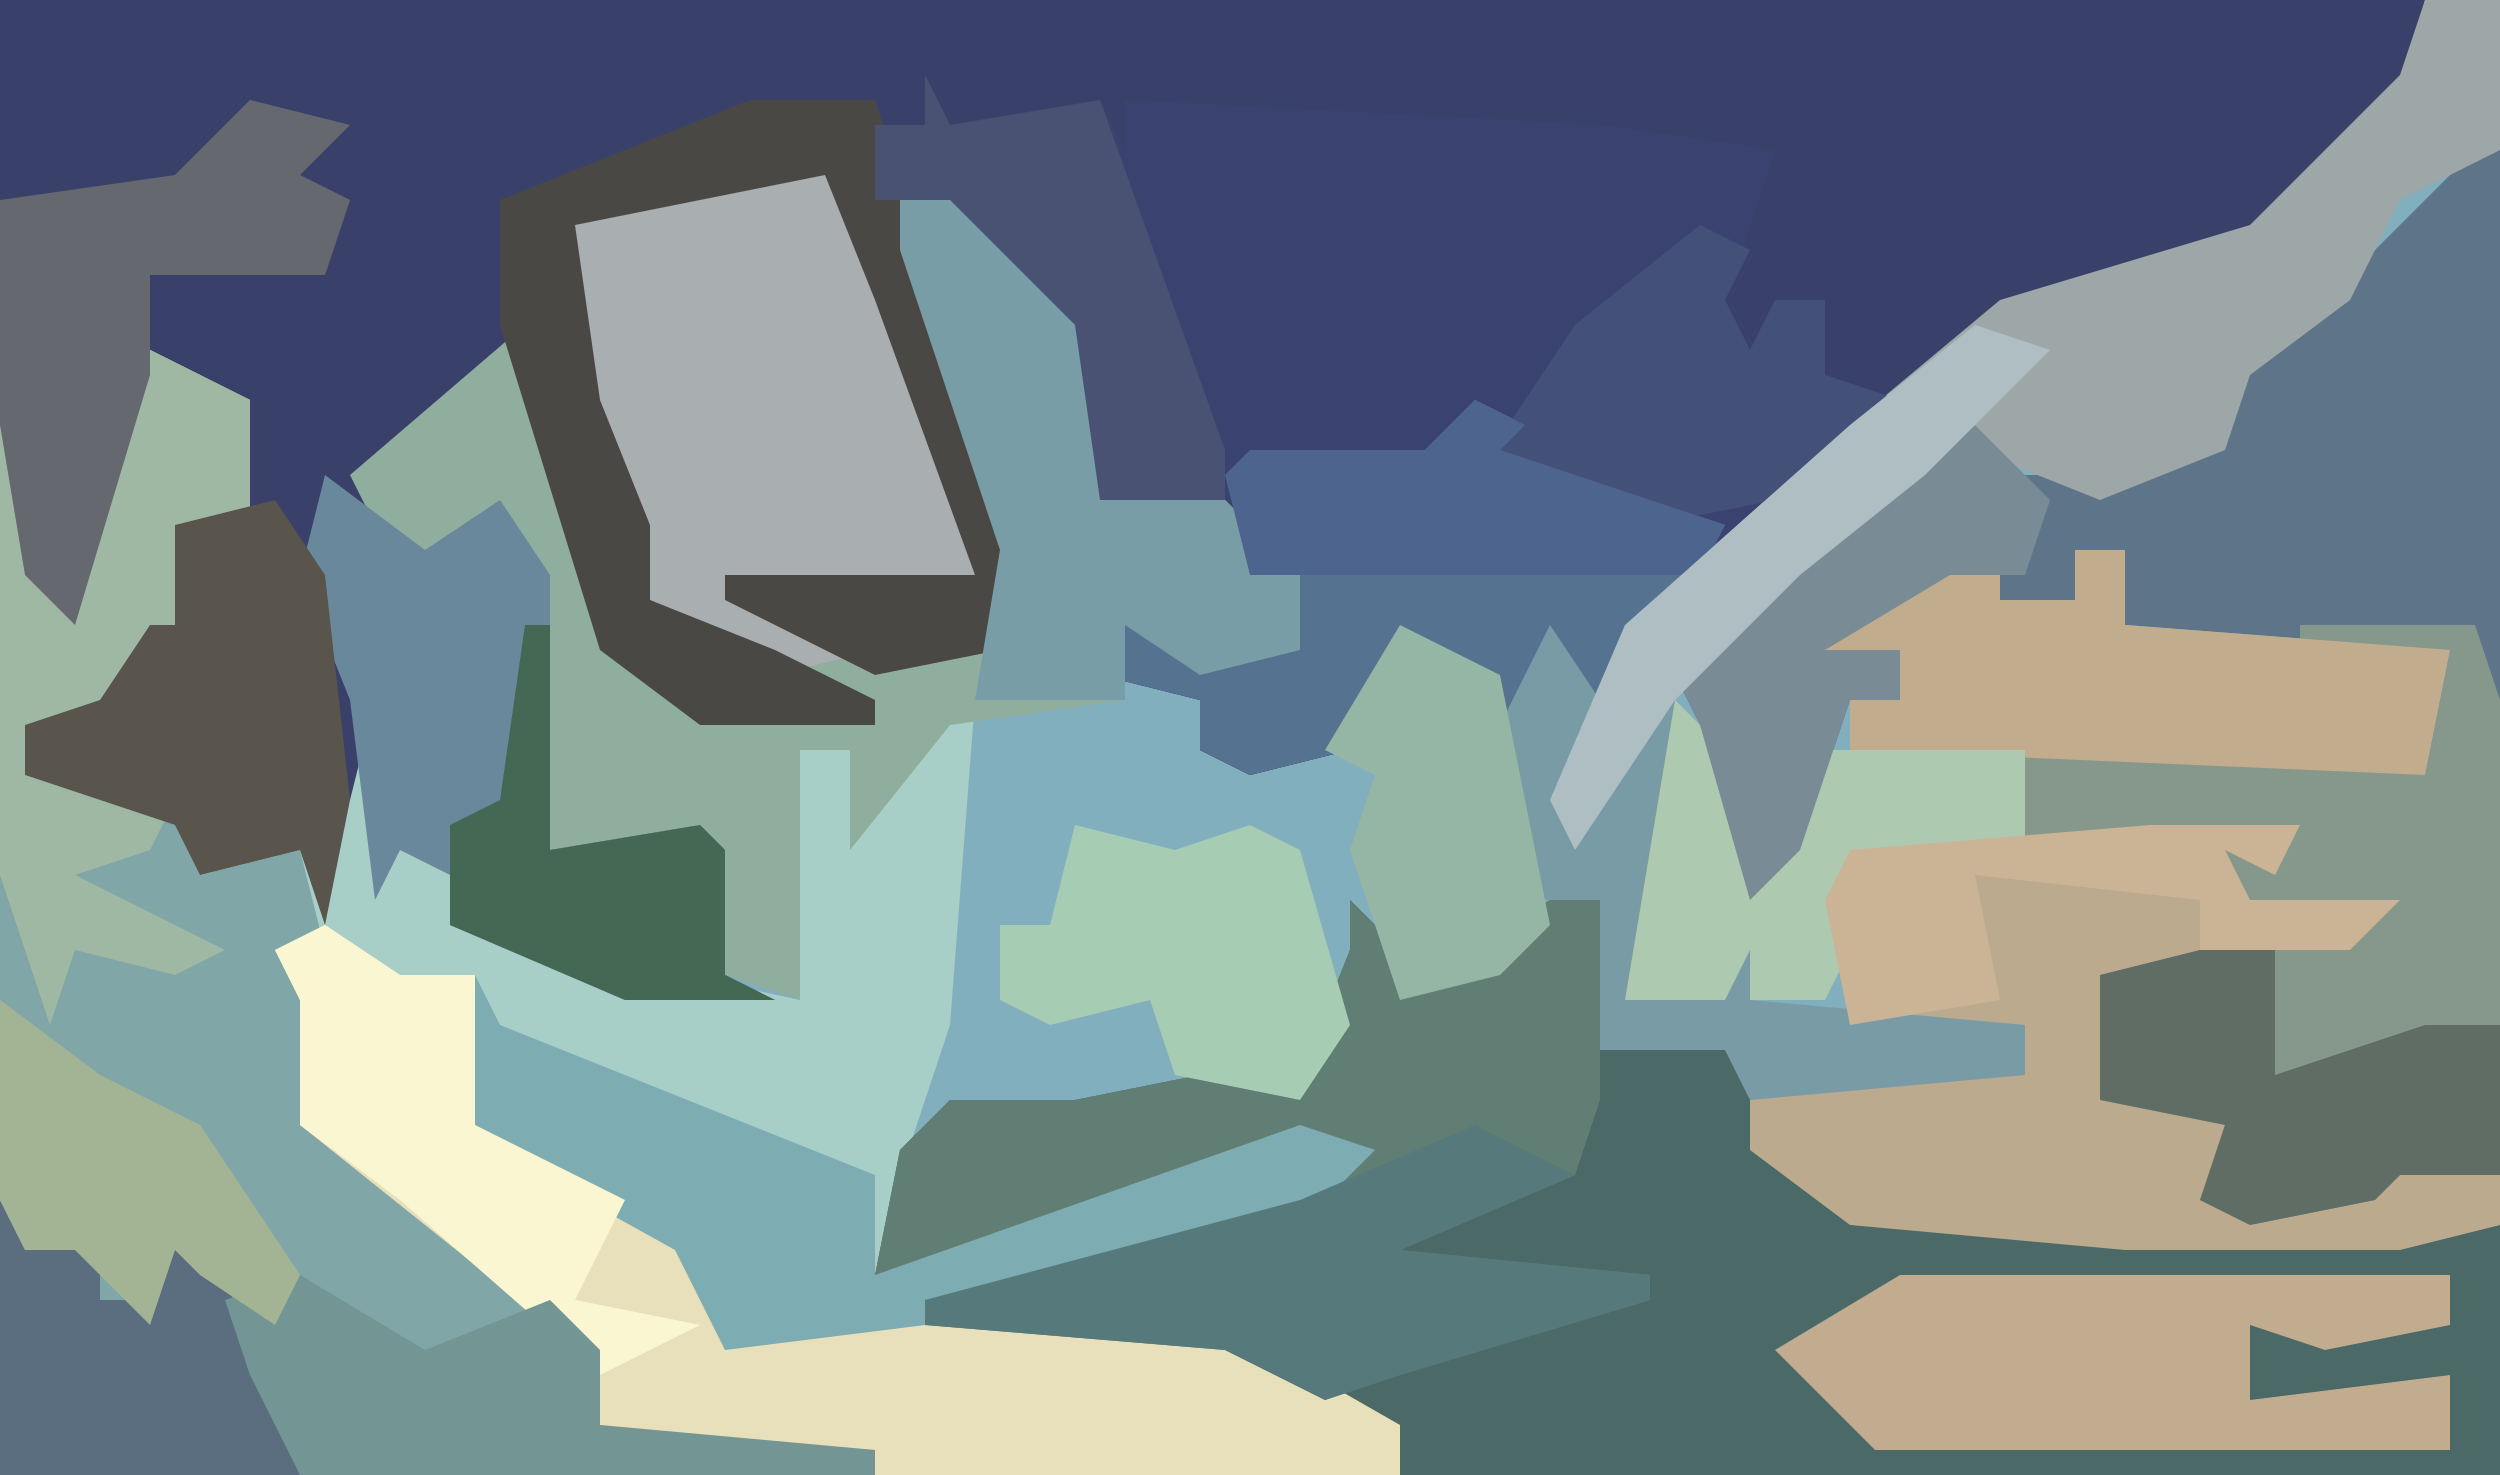 <?xml version="1.0" encoding="UTF-8"?>
<svg version="1.1" xmlns="http://www.w3.org/2000/svg" width="100" height="59">
<path d="M0,0 L100,0 L100,59 L0,59 Z " fill="#81AFBE" transform="translate(0,0)"/>
<path d="M0,0 L97,0 L96,4 L90,10 L80,13 L73,19 L65,26 L63,28 L62,26 L60,29 L56,25 L54,30 L50,31 L48,30 L48,28 L44,27 L45,24 L49,26 L52,26 L52,23 L49,22 L49,20 L44,20 L43,13 L38,8 L36,7 L41,22 L40,26 L35,27 L29,24 L29,23 L39,23 L35,12 L33,7 L23,9 L24,16 L26,21 L26,24 L31,26 L35,28 L35,29 L28,29 L24,26 L21,15 L19,15 L15,19 L16,22 L20,20 L22,23 L22,34 L28,33 L29,34 L29,39 L31,40 L25,40 L18,37 L18,35 L16,34 L15,36 L14,32 L13,37 L12,34 L8,35 L7,33 L1,31 L1,29 L4,28 L6,25 L7,25 L7,21 L10,21 L8,15 L6,14 L3,25 L1,23 L0,17 Z " fill="#39406A" transform="translate(0,0)"/>
<path d="M0,0 L4,2 L4,7 L1,7 L3,13 L0,12 L-3,16 L-5,15 L-5,17 L2,19 L2,21 L6,19 L8,18 L9,14 L10,20 L13,21 L12,23 L26,26 L25,20 L26,16 L30,16 L33,14 L32,27 L30,33 L29,37 L46,31 L49,32 L46,35 L36,38 L45,40 L50,43 L50,45 L-6,45 L-6,3 L-4,7 L-4,10 L-1,2 Z " fill="#A7CEC7" transform="translate(6,14)"/>
<path d="M0,0 L3,3 L8,0 L10,0 L11,5 L16,6 L17,10 L20,12 L31,13 L46,13 L46,23 L2,23 L-1,20 L-5,18 L-17,17 L-17,16 L-2,12 L-2,11 L-5,11 L-16,15 L-19,15 L-18,10 L-16,8 L-11,8 L-6,7 L-2,7 L0,2 Z " fill="#4A6967" transform="translate(54,36)"/>
<path d="M0,0 L1,2 L7,1 L8,3 L8,1 L27,2 L34,3 L32,9 L33,11 L34,9 L36,9 L36,12 L39,13 L34,17 L27,25 L25,23 L23,26 L19,22 L17,27 L13,28 L11,27 L11,25 L7,24 L8,21 L12,23 L15,23 L15,20 L12,19 L12,17 L7,17 L6,10 L1,5 L-2,5 L-2,2 L0,2 Z " fill="#3A4370" transform="translate(37,3)"/>
<path d="M0,0 L4,2 L4,7 L1,7 L3,13 L0,12 L-3,16 L-5,15 L-5,17 L2,19 L2,21 L6,20 L7,24 L7,28 L8,32 L16,38 L18,40 L18,43 L29,44 L29,45 L-6,45 L-6,3 L-4,7 L-4,10 L-1,2 Z " fill="#80A6A7" transform="translate(6,14)"/>
<path d="M0,0 L1,0 L1,41 L-3,41 L-4,42 L-9,43 L-11,42 L-10,39 L-15,38 L-15,33 L-7,31 L-10,30 L-10,28 L-13,28 L-18,28 L-18,24 L-2,25 L-1,20 L-14,19 L-14,16 L-16,16 L-16,18 L-19,18 L-19,16 L-26,20 L-23,20 L-23,22 L-25,22 L-27,28 L-29,30 L-31,23 L-32,21 L-27,16 L-20,11 L-19,13 L-16,13 L-15,11 L-15,14 L-10,11 L-10,8 L-5,5 Z " fill="#5E7489" transform="translate(99,6)"/>
<path d="M0,0 L3,1 L6,8 L8,17 L-1,18 L4,20 L9,19 L7,9 L5,4 L5,1 L10,3 L13,7 L14,13 L18,14 L21,17 L21,20 L17,21 L14,19 L14,22 L7,23 L3,28 L3,24 L1,24 L1,34 L-2,33 L-3,28 L-9,28 L-10,17 L-12,15 L-15,17 L-17,13 L-10,7 L-6,20 L-3,22 L3,22 L-5,18 L-9,7 L-8,2 Z " fill="#90AE9D" transform="translate(31,6)"/>
<path d="M0,0 L3,2 L6,2 L6,8 L15,13 L16,17 L18,16 L36,16 L43,20 L43,22 L22,22 L10,21 L9,16 L-1,8 L-1,3 L-2,1 Z " fill="#E8DFBB" transform="translate(13,37)"/>
<path d="M0,0 L3,3 L8,0 L10,0 L10,8 L9,11 L2,14 L12,15 L12,16 L2,19 L-1,20 L-5,18 L-17,17 L-17,16 L-2,12 L-2,11 L-5,11 L-16,15 L-19,15 L-18,10 L-16,8 L-11,8 L-6,7 L-2,7 L0,2 Z " fill="#617E74" transform="translate(54,36)"/>
<path d="M0,0 L6,0 L5,2 L3,1 L4,3 L10,3 L8,5 L-2,6 L-2,11 L4,11 L5,13 L3,13 L2,15 L8,15 L9,13 L7,12 L10,12 L10,14 L14,14 L14,16 L10,17 L-1,17 L-12,16 L-16,13 L-16,11 L-13,10 L-5,10 L-5,8 L-12,8 L-13,3 L-12,1 Z " fill="#BCAA8F" transform="translate(86,33)"/>
<path d="M0,0 L7,0 L8,3 L8,22 L4,22 L3,23 L-2,24 L-4,23 L-3,20 L-8,19 L-8,14 L0,12 L-3,11 L-3,9 L-6,9 L-11,9 L-11,5 L5,6 L6,1 L0,1 Z " fill="#86988B" transform="translate(92,25)"/>
<path d="M0,0 L3,1 L6,8 L8,17 L-1,18 L4,20 L0,21 L-5,18 L-9,7 L-8,2 Z " fill="#A9AFB1" transform="translate(31,6)"/>
<path d="M0,0 L3,0 L3,6 L-1,8 L-3,12 L-7,15 L-8,18 L-13,20 L-18,18 L-25,23 L-30,28 L-34,34 L-35,32 L-32,25 L-23,17 L-17,12 L-7,9 L-1,3 Z " fill="#9DA7A8" transform="translate(97,0)"/>
<path d="M0,0 L2,1 L1,2 L7,4 L10,5 L5,12 L3,10 L1,13 L-3,9 L-5,14 L-9,15 L-11,14 L-11,12 L-15,11 L-14,8 L-10,10 L-7,10 L-7,7 L-10,6 L-9,2 L-2,2 Z " fill="#557291" transform="translate(59,16)"/>
<path d="M0,0 L4,3 L7,1 L9,4 L9,15 L15,14 L16,15 L16,20 L18,21 L12,21 L5,18 L5,16 L3,15 L2,17 L1,9 L-1,4 Z " fill="#6A889B" transform="translate(13,19)"/>
<path d="M0,0 L22,0 L22,2 L17,3 L14,2 L14,5 L22,4 L22,7 L-1,7 L-5,3 Z " fill="#C1AC90" transform="translate(76,51)"/>
<path d="M0,0 L5,0 L11,18 L10,22 L5,23 L-1,20 L-1,19 L9,19 L5,8 L3,3 L-7,5 L-6,12 L-4,17 L-4,20 L1,22 L5,24 L5,25 L-2,25 L-6,22 L-10,9 L-10,4 Z " fill="#494845" transform="translate(30,4)"/>
<path d="M0,0 L1,2 L6,4 L16,8 L16,12 L33,6 L36,7 L33,10 L18,14 L10,15 L8,11 L-1,6 Z " fill="#7DADB2" transform="translate(19,39)"/>
<path d="M0,0 L2,0 L2,2 L5,2 L5,0 L7,0 L7,3 L20,4 L19,9 L-4,8 L-4,6 L-2,6 L-2,4 L-7,5 L-4,2 Z " fill="#C2AC8E" transform="translate(78,22)"/>
<path d="M0,0 L5,2 L8,6 L9,12 L13,13 L16,16 L16,19 L12,20 L9,18 L9,21 L3,21 L4,15 L0,3 Z " fill="#789DA7" transform="translate(36,7)"/>
<path d="M0,0 L4,2 L4,7 L1,7 L3,13 L0,12 L-3,16 L-5,15 L-5,17 L1,18 L0,20 L-3,21 L3,24 L1,25 L-3,24 L-4,27 L-6,21 L-6,3 L-4,7 L-4,10 L-1,2 Z " fill="#9FB8A4" transform="translate(6,14)"/>
<path d="M0,0 L4,1 L2,3 L4,4 L3,7 L-4,7 L-4,11 L-7,21 L-9,19 L-10,13 L-10,4 L-3,3 Z " fill="#666870" transform="translate(10,4)"/>
<path d="M0,0 L2,3 L3,12 L2,17 L1,14 L-3,15 L-4,13 L-10,11 L-10,9 L-7,8 L-5,5 L-4,5 L-4,1 Z " fill="#59554C" transform="translate(11,20)"/>
<path d="M0,0 L4,2 L-3,5 L7,6 L7,7 L-3,10 L-6,11 L-10,9 L-22,8 L-22,7 L-7,3 Z " fill="#56797C" transform="translate(59,45)"/>
<path d="M0,0 L3,3 L4,6 L6,2 L14,2 L14,6 L7,7 L7,10 L6,12 L-2,12 L-1,2 Z " fill="#ADC9B0" transform="translate(67,28)"/>
<path d="M0,0 L2,1 L1,3 L2,5 L3,3 L5,3 L5,6 L8,7 L3,11 L-2,12 L-9,10 L-5,4 Z " fill="#435179" transform="translate(68,9)"/>
<path d="M0,0 L2,1 L4,7 L6,7 L6,12 L-6,12 L-6,1 L-5,3 L-3,3 L-2,1 L-2,5 L0,5 Z " fill="#5A6E7F" transform="translate(6,47)"/>
<path d="M0,0 L3,0 L3,5 L9,3 L12,3 L12,9 L8,9 L7,10 L2,11 L0,10 L1,7 L-4,6 L-4,1 Z " fill="#5F6D64" transform="translate(88,38)"/>
<path d="M0,0 L4,1 L7,0 L9,1 L11,8 L9,11 L4,10 L3,7 L-1,8 L-3,7 L-3,4 L-1,4 Z " fill="#A6CCB4" transform="translate(43,33)"/>
<path d="M0,0 L3,2 L6,2 L6,8 L12,11 L10,15 L15,16 L11,18 L3,11 L-1,8 L-1,3 L-2,1 Z " fill="#FAF6D2" transform="translate(13,37)"/>
<path d="M0,0 L5,3 L10,1 L12,3 L12,6 L23,7 L23,8 L0,8 L-2,4 L-3,1 Z " fill="#739594" transform="translate(12,51)"/>
<path d="M0,0 L2,3 L2,6 L5,3 L3,15 L7,15 L8,13 L8,15 L19,16 L19,18 L8,19 L7,17 L2,17 L2,11 L-1,11 L-2,4 Z " fill="#789BA6" transform="translate(62,25)"/>
<path d="M0,0 L1,2 L7,1 L12,15 L12,17 L7,17 L6,10 L1,5 L-2,5 L-2,2 L0,2 Z " fill="#495272" transform="translate(37,3)"/>
<path d="M0,0 L3,3 L2,6 L-1,6 L-6,9 L-3,9 L-3,11 L-5,11 L-7,17 L-9,19 L-11,12 L-12,10 L-7,5 Z " fill="#798C96" transform="translate(79,17)"/>
<path d="M0,0 L4,2 L6,12 L4,14 L0,15 L-2,9 L-1,6 L-3,5 Z " fill="#95B6A4" transform="translate(56,25)"/>
<path d="M0,0 L2,1 L1,2 L7,4 L10,5 L9,7 L-9,7 L-10,3 L-9,2 L-2,2 Z " fill="#4D648E" transform="translate(59,16)"/>
<path d="M0,0 L6,0 L5,2 L3,1 L4,3 L10,3 L8,5 L2,5 L2,3 L-7,2 L-6,7 L-12,8 L-13,3 L-12,1 Z " fill="#CBB495" transform="translate(86,33)"/>
<path d="M0,0 L3,1 L-2,6 L-7,10 L-12,15 L-16,21 L-17,19 L-14,12 L-5,4 Z " fill="#AEBEC3" transform="translate(79,13)"/>
<path d="M0,0 L1,0 L1,9 L7,8 L8,9 L8,14 L10,15 L4,15 L-3,12 L-3,8 L-1,7 Z " fill="#456855" transform="translate(21,25)"/>
<path d="M0,0 L4,3 L8,5 L12,11 L11,13 L8,11 L7,10 L6,13 L3,10 L1,10 L0,8 Z " fill="#A2B493" transform="translate(0,40)"/>
</svg>

